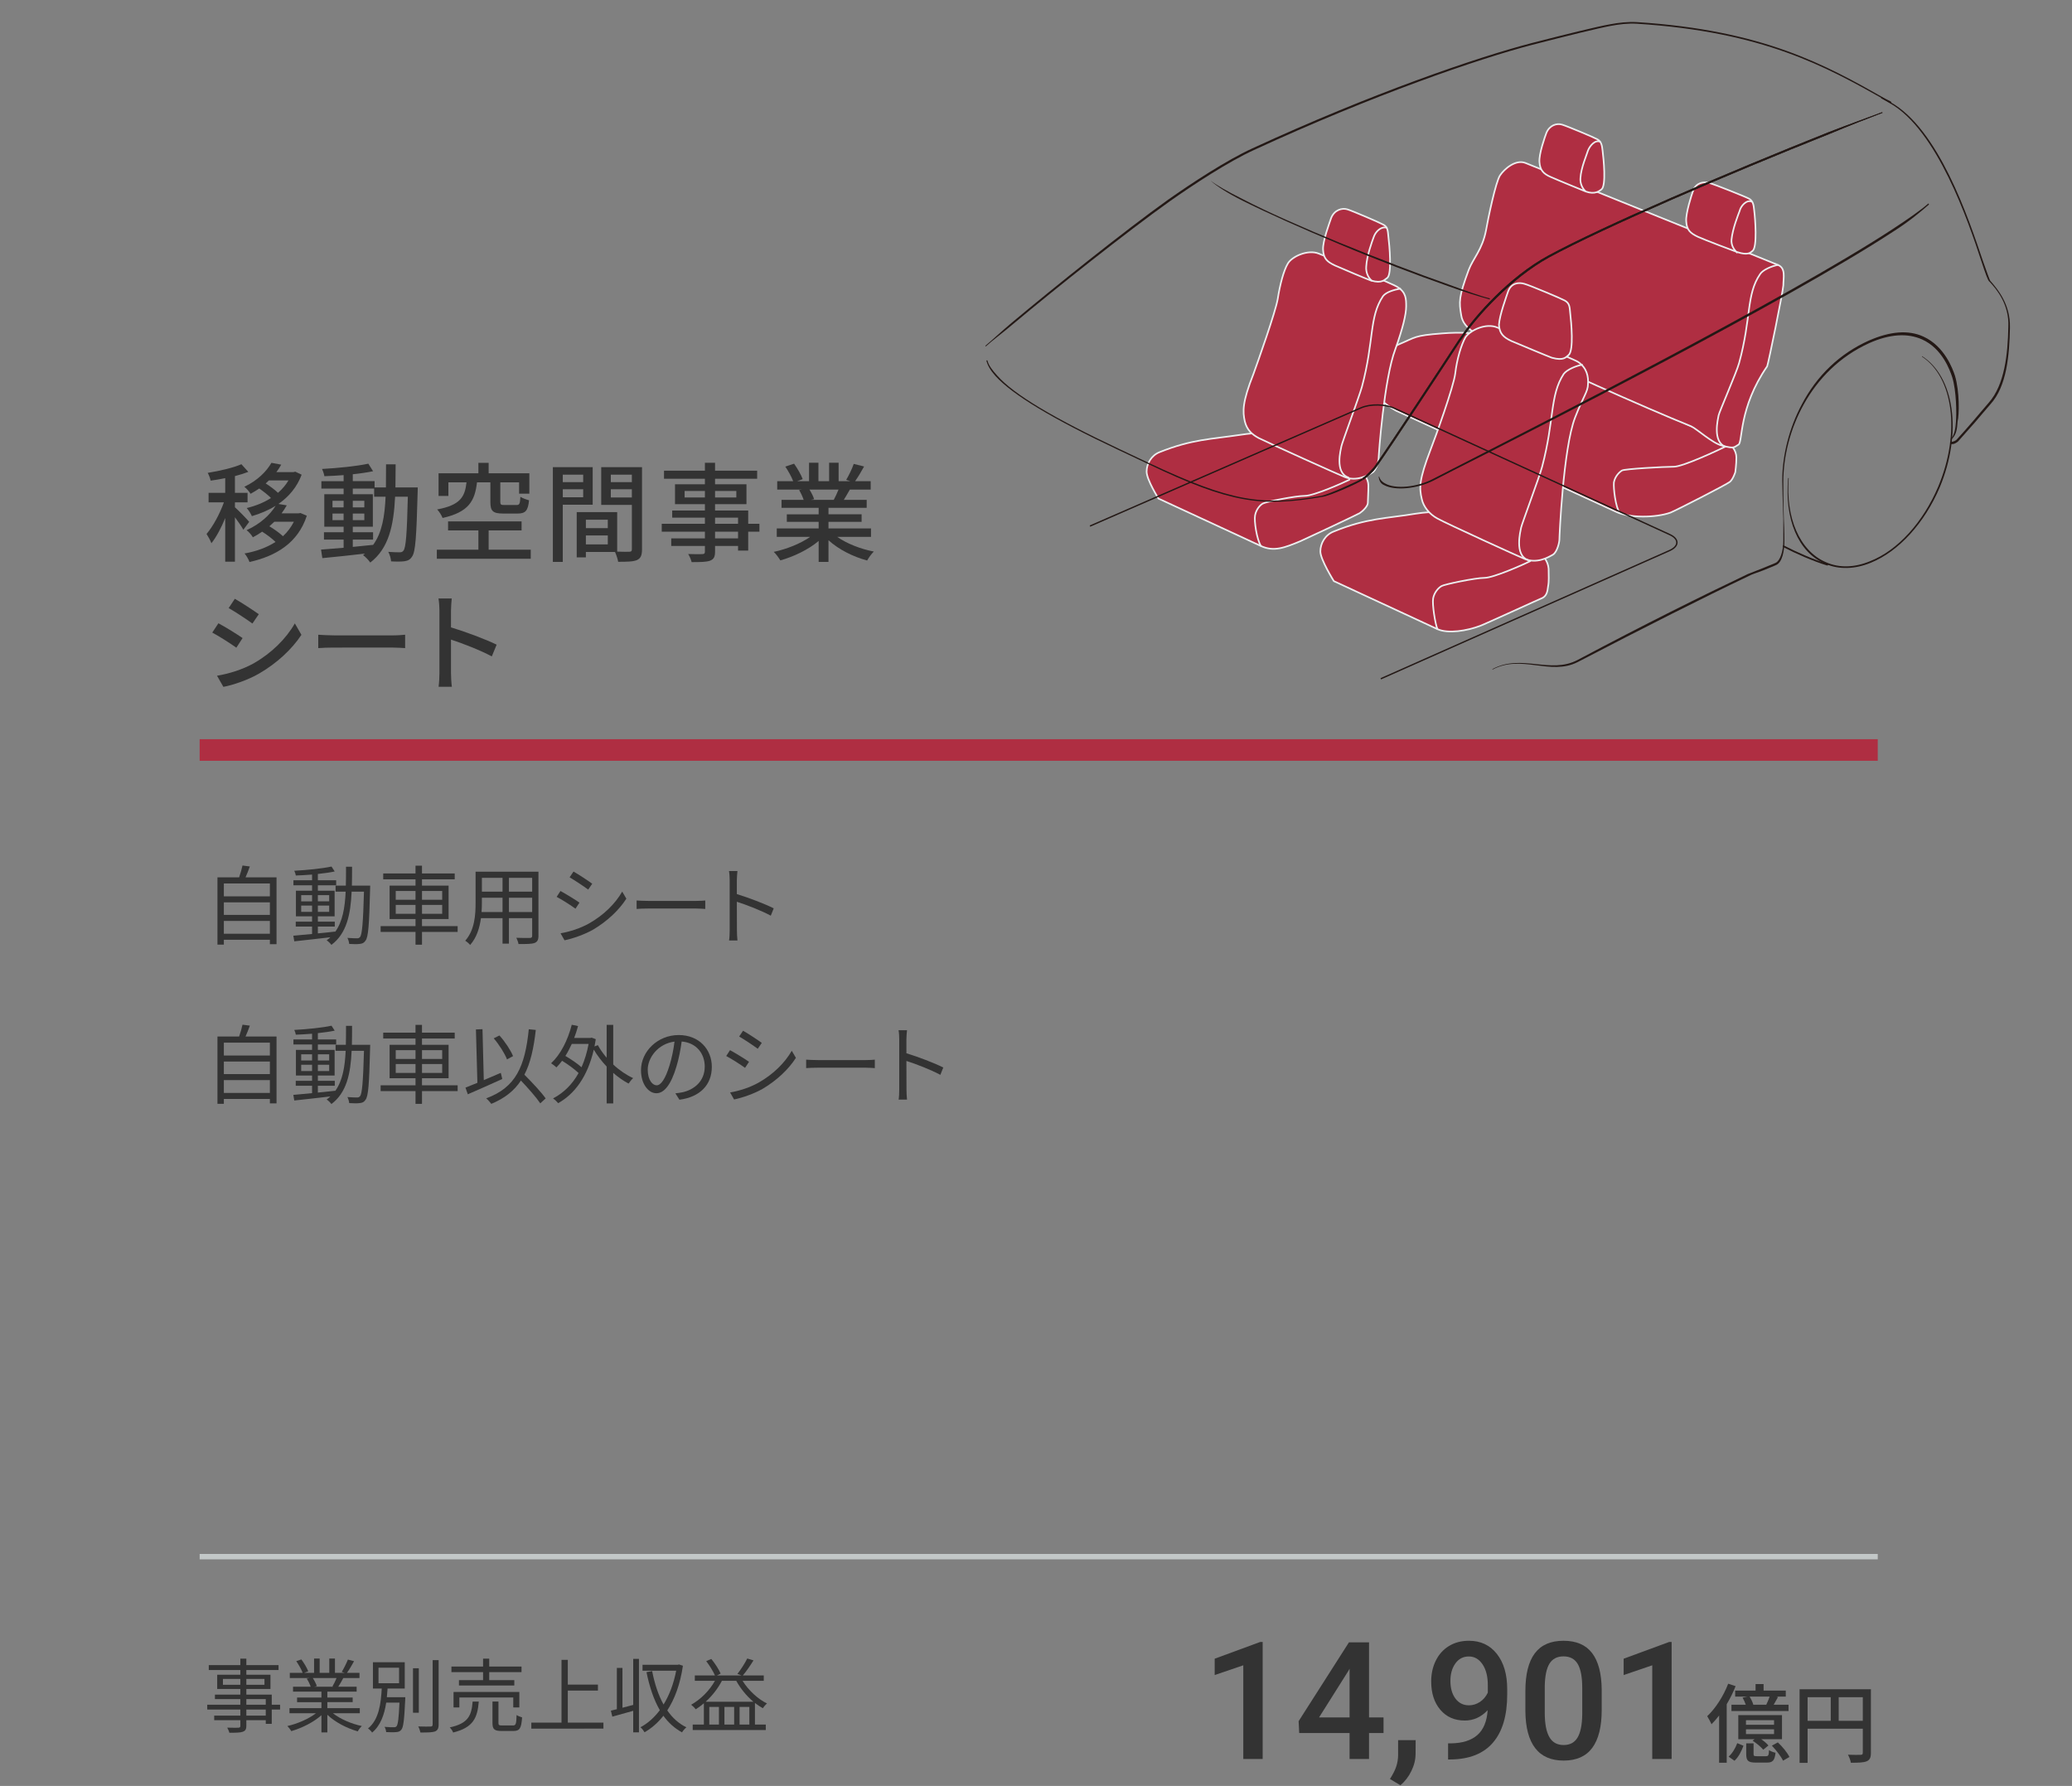 <?xml version="1.0" encoding="utf-8"?>
<!-- Generator: Adobe Illustrator 28.3.0, SVG Export Plug-In . SVG Version: 6.00 Build 0)  -->
<svg version="1.1" xmlns="http://www.w3.org/2000/svg" xmlns:xlink="http://www.w3.org/1999/xlink" x="0px" y="0px" width="384px"
	 height="331px" viewBox="0 0 384 331" enable-background="new 0 0 384 331" xml:space="preserve">
<rect x="0" y="0" width="384" height="331" fill="#808080" stroke="none"/>
<g id="レイヤー_2">
</g>
<g id="レイヤー_1">
	<g>
		<path fill="#AF2E42" d="M321.8,84.8c0-1.3-0.9-2.6-2.6-3.3c-0.5-0.2-42-18.4-43.6-19.1c-1.6-0.7-4.8-0.9-8.4-0.6
			c-5.2,0.4-4.8,0.7-7.9,2c-1.5,0.6-4.5,3.9-4.5,5.3s0.2,2.3,0.2,3.3s1.7,2.6,3.7,3.7c1.1,0.5,40.9,18.8,40.9,18.8
			c2.4,1.1,7.2,1.1,10,0.1c1-0.4,10.4-5.2,11-5.7s1-1.8,1-1.8S321.8,86.1,321.8,84.8"/>
		<path fill="none" stroke="#ECEEEF" stroke-width="0.3" stroke-linecap="round" stroke-linejoin="round" d="M321.8,84.8
			c0-1.3-0.9-2.6-2.6-3.3c-0.5-0.2-42-18.4-43.6-19.1c-1.6-0.7-4.8-0.9-8.4-0.6c-5.2,0.4-4.8,0.7-7.9,2c-1.5,0.6-4.5,3.9-4.5,5.3
			s0.2,2.3,0.2,3.3s1.7,2.6,3.7,3.7c1.1,0.5,40.9,18.8,40.9,18.8c2.4,1.1,7.2,1.1,10,0.1c1-0.4,10.4-5.2,11-5.7s1-1.8,1-1.8
			S321.8,86.1,321.8,84.8z"/>
		<path fill="#AF2E42" d="M330.5,52.9c0-1.4,0.5-3.2-1-3.8c-0.7-0.3-46.3-18.7-46.8-18.9c-1.8-0.7-3.9,1.1-4.7,2.3
			c-0.8,1.2-2.2,7.9-2.6,10.2c-0.7,3.6-2.4,5.2-3.2,7.3c-1.9,5.1-1.8,6-1.4,8.4c0.2,1.4,1.1,2.3,2.2,3.1c1.2,0.9,2.9,0.8,5.9,2.2
			c8.8,4.1,25.3,11.6,34.5,15.3c1.1,0.5,4,3.2,5.8,3.6c2.3,0.6,2.1,0.3,3-0.2c0.8-0.5,0-6.8,5.3-14.5
			C327.7,67.5,330.4,54.3,330.5,52.9"/>
		<path fill="none" stroke="#ECEEEF" stroke-width="0.3" stroke-linecap="round" stroke-linejoin="round" d="M330.5,52.9
			c0-1.4,0.5-3.2-1-3.8c-0.7-0.3-46.3-18.7-46.8-18.9c-1.8-0.7-3.9,1.1-4.7,2.3c-0.8,1.2-2.2,7.9-2.6,10.2c-0.7,3.6-2.4,5.2-3.2,7.3
			c-1.9,5.1-1.8,6-1.4,8.4c0.2,1.4,1.1,2.3,2.2,3.1c1.2,0.9,2.9,0.8,5.9,2.2c8.8,4.1,25.3,11.6,34.5,15.3c1.1,0.5,4,3.2,5.8,3.6
			c2.3,0.6,2.1,0.3,3-0.2c0.8-0.5,0-6.8,5.3-14.5C327.7,67.5,330.4,54.3,330.5,52.9z"/>
		<path fill="#AF2E42" d="M286.6,24.6c0.6-1.4,1.9-1.8,2.9-1.5s6,2.4,6.5,2.7c0.8,0.4,0.9,1.2,1,2.1c0.2,1.6,0.7,6.5-0.2,7.2
			c-0.4,0.3-1.2,1-2.9,0.4c-0.5-0.2-5.4-2.2-6.5-2.7c-1.4-0.6-2-1.3-2.1-2.8C285.2,28.5,286.3,25.4,286.6,24.6"/>
		<path fill="none" stroke="#ECEEEF" stroke-width="0.3" stroke-linecap="round" stroke-linejoin="round" d="M286.6,24.6
			c0.6-1.4,1.9-1.8,2.9-1.5s6,2.4,6.5,2.7c0.8,0.4,0.9,1.2,1,2.1c0.2,1.6,0.7,6.5-0.2,7.2c-0.4,0.3-1.2,1-2.9,0.4
			c-0.5-0.2-5.4-2.2-6.5-2.7c-1.4-0.6-2-1.3-2.1-2.8C285.2,28.5,286.3,25.4,286.6,24.6z M296.6,26.3c-1-0.5-2,0.8-2.3,1.6
			c-0.2,0.7-1.3,3.2-1.4,5.1c-0.1,1,0.4,2,1,2.5 M329.5,49.1c-1.1,0.2-2.8,0.9-3.3,1.7c-2.6,3.8-1.6,8.1-3.9,16.5
			c-0.5,1.8-3.7,9.1-3.8,9.7c-0.1,0.6-1.2,4.9,1.3,5.8"/>
		<path fill="none" stroke="#ECEEEF" stroke-width="0.3" stroke-linecap="round" stroke-linejoin="round" d="M300.2,95.1
			c-0.8-1.1-1.2-4.6-1.1-5.7c0.2-1.1,1-1.9,1.5-2.2c0.5-0.3,7.9-0.7,9.6-0.7s8.3-3.1,9.5-3.7"/>
		<path fill="#AF2E42" d="M313.8,35.3c0.5-1.4,1.9-1.7,3-1.4c1,0.3,6.8,2.6,7.3,2.9c0.8,0.4,0.9,1.2,1,2.2c0.2,1.6,0.6,6.8-0.3,7.5
			c-0.5,0.3-0.8,0.9-2.9,0.2c-0.6-0.2-6.1-2.3-7.2-2.8c-1.5-0.7-2.1-1.3-2.2-2.9C312.4,39.5,313.5,36.1,313.8,35.3"/>
		<path fill="none" stroke="#ECEEEF" stroke-width="0.3" stroke-linecap="round" stroke-linejoin="round" d="M313.8,35.3
			c0.5-1.4,1.9-1.7,3-1.4c1,0.3,6.8,2.6,7.3,2.9c0.8,0.4,0.9,1.2,1,2.2c0.2,1.6,0.6,6.8-0.3,7.5c-0.4,0.3-0.8,0.9-2.9,0.2
			c-0.6-0.2-6.1-2.3-7.2-2.8c-1.5-0.7-2.1-1.3-2.2-2.9C312.4,39.5,313.5,36.1,313.8,35.3z M324.7,37.4c-1-0.5-2.1,0.8-2.3,1.7
			c-0.3,0.8-1.3,3.3-1.5,5.3c-0.1,1.1,0.5,1.9,1,2.4"/>
		<path fill="#AF2E42" d="M266.4,116.6l-19.2-8.9c0,0-2.5-4-2.5-5.5s0.9-3.1,2.5-3.7c6.1-2.5,9.8-2.4,15.2-3.3
			c3.4-0.5,5.4-0.4,7.1,0.4c1.7,0.7,14.4,6.2,14.8,6.4c1.8,0.7,2.6,2.1,2.7,3.4c0,1.3,0.1,2.3-0.1,3.3c-0.1,1-0.3,1.7-1,2.1
			c-0.3,0.1-11.2,5.1-11.6,5.2C271.9,116.9,268.4,117.5,266.4,116.6"/>
		<path fill="none" stroke="#ECEEEF" stroke-width="0.3" stroke-linecap="round" stroke-linejoin="round" d="M266.4,116.6l-19.2-8.9
			c0,0-2.5-4-2.5-5.5s0.9-3.1,2.5-3.7c6.1-2.5,9.8-2.4,15.2-3.3c3.4-0.5,5.4-0.4,7.1,0.4c1.7,0.7,14.4,6.2,14.8,6.4
			c1.8,0.7,2.6,2.1,2.7,3.4c0,1.3,0.1,2.3-0.1,3.3c-0.1,1-0.3,1.7-1,2.1c-0.3,0.1-11.2,5.1-11.6,5.2
			C271.9,116.9,268.4,117.5,266.4,116.6z"/>
		<path fill="#AF2E42" d="M271.6,62.5c0.9-1.3,3.8-2.7,5.9-1.8s14.3,5.9,15,6.4c1.6,1.1,1.9,2.7,1.8,4.1c0,1.4-0.9,2.3-2.4,6.2
			c-2.2,5.7-2.9,22.1-2.9,22.6s-0.4,2.3-1.2,2.8c-0.9,0.5-2.9,1.7-5.2,0.8c-0.8-0.3-14.6-6.6-16.2-7.5c-1.5-0.8-2.6-2.2-2.9-3.6
			c-0.5-2.1-0.5-3.6,1.6-9.1c0.9-2.3,4.3-11.7,4.6-14.2C270,66.6,270.8,63.9,271.6,62.5"/>
		<path fill="none" stroke="#ECEEEF" stroke-width="0.3" stroke-linecap="round" stroke-linejoin="round" d="M271.6,62.5
			c0.9-1.3,3.8-2.7,5.9-1.8s14.3,5.9,15,6.4c1.6,1.1,1.9,2.7,1.8,4.1c0,1.4-0.9,2.3-2.4,6.2c-2.2,5.7-2.9,22.1-2.9,22.6
			s-0.4,2.3-1.2,2.8c-0.9,0.5-2.9,1.7-5.2,0.8c-0.8-0.3-14.6-6.6-16.2-7.5c-1.5-0.8-2.6-2.2-2.9-3.6c-0.5-2.1-0.5-3.6,1.6-9.1
			c0.9-2.3,4.3-11.7,4.6-14.2C270,66.6,270.8,63.9,271.6,62.5z"/>
		<path fill="#AF2E42" d="M279.5,54c0.6-1.6,2-1.7,3-1.4c1.1,0.3,7,2.8,7.5,3.1c0.9,0.5,0.9,1.2,1,2.3c0.2,1.7,0.7,7-0.3,7.8
			c-0.5,0.4-0.9,1.1-3.1,0.5c-0.6-0.2-6.3-2.6-7.5-3.1c-1.5-0.7-2.2-1.4-2.3-3C277.9,58.4,279.2,54.9,279.5,54"/>
		<path fill="none" stroke="#ECEEEF" stroke-width="0.3" stroke-linecap="round" stroke-linejoin="round" d="M279.5,54
			c0.6-1.6,2-1.7,3-1.4c1.1,0.3,7,2.8,7.5,3.1c0.9,0.5,0.9,1.2,1,2.3c0.2,1.7,0.7,7-0.3,7.8c-0.5,0.4-0.9,1.1-3.1,0.5
			c-0.6-0.2-6.3-2.6-7.5-3.1c-1.5-0.7-2.2-1.4-2.3-3C277.9,58.4,279.2,54.9,279.5,54z"/>
		<path fill="none" stroke="#ECEEEF" stroke-width="0.3" stroke-linecap="round" stroke-linejoin="round" d="M293.2,67.6
			c-1.1,0.2-2.8,0.9-3.4,1.7c-2.6,4-1.7,8.5-4,17.2c-0.5,1.9-3.8,10.7-3.9,11.3c-0.1,0.6-1.3,5.1,1.3,6"/>
		<path fill="none" stroke="#ECEEEF" stroke-width="0.3" stroke-linecap="round" stroke-linejoin="round" d="M266.4,116.6
			c-0.4-0.9-1-4.6-0.8-5.7s1-2,1.6-2.3c0.5-0.3,6.2-1.5,7.9-1.5c1.7,0,7.3-2.5,8.5-3.1"/>
		<path fill="#AF2E42" d="M233.7,101.2l-19-8.8c0,0-2.2-3.5-2.2-5s0.9-3,2.4-3.6c6-2.4,9.6-2.4,14.9-3.2c3.3-0.5,5.5-0.5,7.1,0.2
			s13.6,5.7,14.1,5.9c1.7,0.7,2.6,2,2.6,3.3s-0.1,2.6-0.1,3.2s-0.9,1.5-1.5,1.9c-0.5,0.3-10.5,5-11,5.2
			C238.1,101.5,236.1,102.3,233.7,101.2"/>
		<path fill="none" stroke="#ECEEEF" stroke-width="0.3" stroke-linecap="round" stroke-linejoin="round" d="M233.7,101.2l-19-8.8
			c0,0-2.2-3.5-2.2-5s0.9-3,2.4-3.6c6-2.4,9.6-2.4,14.9-3.2c3.3-0.5,5.5-0.5,7.1,0.2s13.6,5.7,14.1,5.9c1.7,0.7,2.6,2,2.6,3.3
			s-0.1,2.6-0.1,3.2s-0.9,1.5-1.5,1.9c-0.5,0.3-10.5,5-11,5.2C238.1,101.5,236.1,102.3,233.7,101.2z"/>
		<path fill="#AF2E42" d="M238.7,48.8c0.8-1.3,3.7-2.6,5.7-1.8s14,5.7,14.6,6.2c1.6,1,1.6,2.2,1.6,3.6c0,1.4-0.6,4-2,7.9
			c-2.1,5.5-3.1,19.7-3.1,20.2s-0.4,2.3-1.2,2.7c-0.8,0.5-2.9,1.7-5.1,0.8c-0.8-0.3-13.9-6.2-15.9-7.2c-1.3-0.7-2.2-1.5-2.6-3.1
			c-0.4-1.8-0.5-3.5,1.6-8.8c0.8-2.2,4.1-11.5,4.5-13.9C237.2,52.8,237.9,50.1,238.7,48.8"/>
		<path fill="none" stroke="#ECEEEF" stroke-width="0.3" stroke-linecap="round" stroke-linejoin="round" d="M238.7,48.8
			c0.8-1.3,3.7-2.6,5.7-1.8s14,5.7,14.6,6.2c1.6,1,1.6,2.2,1.6,3.6c0,1.4-0.6,4-2,7.9c-2.1,5.5-3.1,19.7-3.1,20.2s-0.4,2.3-1.2,2.7
			c-0.8,0.5-2.9,1.7-5.1,0.8c-0.8-0.3-13.9-6.2-15.9-7.2c-1.3-0.7-2.2-1.5-2.6-3.1c-0.4-1.8-0.5-3.5,1.6-8.8
			c0.8-2.2,4.1-11.5,4.5-13.9C237.2,52.8,237.9,50.1,238.7,48.8z"/>
		<path fill="#AF2E42" d="M246.7,40.4c0.6-1.5,2-1.9,3-1.6c1,0.3,6.1,2.5,6.6,2.8c0.9,0.4,0.9,1.2,1,2.2c0.2,1.6,0.7,7-0.2,7.7
			c-0.5,0.3-0.9,1.1-3,0.5c-0.6-0.2-5.6-2.3-6.7-2.8c-1.5-0.7-2.1-1.3-2.2-2.9C245.1,44.7,246.4,41.3,246.7,40.4"/>
		<path fill="none" stroke="#ECEEEF" stroke-width="0.3" stroke-linecap="round" stroke-linejoin="round" d="M246.7,40.4
			c0.6-1.5,2-1.9,3-1.6c1,0.3,6.1,2.5,6.6,2.8c0.9,0.4,0.9,1.2,1,2.2c0.2,1.6,0.7,7-0.2,7.7c-0.5,0.3-0.9,1.1-3,0.5
			c-0.6-0.2-5.6-2.3-6.7-2.8c-1.5-0.7-2.1-1.3-2.2-2.9C245.1,44.7,246.4,41.3,246.7,40.4z"/>
		<path fill="none" stroke="#ECEEEF" stroke-width="0.3" stroke-linecap="round" stroke-linejoin="round" d="M257,42.2
			c-1.1-0.3-2.1,0.8-2.4,1.7c-0.3,0.8-1.3,3.5-1.4,5.5c-0.1,1.1,0.4,2.1,1,2.6"/>
		<path fill="none" stroke="#ECEEEF" stroke-width="0.3" stroke-linecap="round" stroke-linejoin="round" d="M259.5,53.5
			c-1.1,0.2-2.6,0.6-3.2,1.4c-2.6,3.9-1.6,8.2-3.9,16.8c-0.5,1.8-3.7,10.4-3.8,11s-1.3,4.9,1.3,5.8"/>
		<path fill="none" stroke="#ECEEEF" stroke-width="0.3" stroke-linecap="round" stroke-linejoin="round" d="M233.7,101.2
			c-0.8-1.2-1.3-4.7-1.1-5.7c0.2-1.1,1-2,1.5-2.2c0.5-0.3,6-1.4,7.7-1.4s7.1-2.4,8.3-3"/>
		<g>
			<path fill="none" stroke="#231815" stroke-width="0.25" stroke-miterlimit="10" d="M202,97.5l50.2-21.9c1.8-0.8,4.6-0.7,6.3,0.1
				l51,23.4c1.7,0.8,1.7,2.1,0,2.9l-53.6,23.8"/>
			<path fill="#231815" d="M356.2,66v0.1c5.8,3.8,7.2,14.1,3,24.1c-2.8,6.6-7.5,11.8-12.6,13.8c-2.9,1.2-5.7,1.3-8.2,0.2
				c-4.9-2.1-7.5-8.3-6.9-15.6h-0.1c-0.7,7.5,1.8,13.8,6.9,15.9c2.5,1.1,5.5,1,8.4-0.2c5.2-2.1,10-7.4,12.8-14
				C363.7,80.2,362.2,69.8,356.2,66z"/>
			<path fill="#231815" d="M330.5,101.4c2.3,1.2,5.5,2.6,8.1,3.4c0.1,0,0.2,0,0.2-0.1s0-0.2-0.1-0.2c-2.6-0.8-5.8-2.2-8.1-3.4
				c-0.1,0-0.2,0-0.2,0.1C330.4,101.2,330.4,101.3,330.5,101.4z"/>
			<path fill="#231815" d="M348.6,18.2l1.6,0.9c8.8,4.9,14.6,22,17,29.3c0.8,2.4,1.2,3.6,1.5,3.8l0.1,0.1c1.2,1.3,3.6,4.1,3.4,8.3
				c-0.1,5.1-0.7,10.7-3.6,14c-1,1.2-2,2.3-2.9,3.4c-1.1,1.3-2.1,2.4-3.1,3.5c-0.2,0.2-0.7,0.4-1,0.4c-0.1,0-0.2,0.1-0.2,0.2
				s0.1,0.2,0.2,0.2c0.5,0.1,1.1-0.3,1.3-0.5c1-1.1,2-2.3,3.1-3.5c0.9-1.1,1.9-2.2,2.9-3.4c3-3.3,3.5-9,3.6-14.2
				c0.1-4.3-2.3-7.1-3.5-8.5l-0.1-0.1c-0.2-0.2-0.7-1.8-1.4-3.7c-2.7-8-8.2-24.5-17.2-29.5l-1.6-0.9"/>
			<path fill="#231815" d="M252.4,88.7c-1.2,0.7-6.1,2.9-7.5,3.2c-11.1,1.9-16.7,1.1-32-6.1l-5.5-2.6c-12.3-5.8-19.5-10.1-22.6-13.6
				c-0.9-1-1.6-1.9-1.8-2.8h-0.2c0.2,0.9,0.8,1.9,1.7,2.9c3.2,3.5,10.5,7.9,22.8,13.7l5.5,2.6c15.3,7.3,21,8,32.2,6.1
				c1.5-0.2,6.4-2.4,7.7-3.2"/>
			<path fill="#231815" d="M255.5,88.4c0.1,0.6,0.3,1.2,1,1.5c2,1.1,6.1,0.7,9.1-0.8l3.9-2c15.3-7.7,61.7-31.3,81.4-44.2
				c3-1.9,5.1-3.7,6.6-5l-0.1-0.2c-1.5,1.3-3.8,2.9-6.7,4.8C331,55.4,284.6,79,269.4,86.8l-3.9,2c-2.9,1.5-6.9,1.9-8.8,0.8
				c-0.6-0.3-1-0.8-1.1-1.3L255.5,88.4z"/>
			<path fill="#231815" d="M348.8,20.8c-2.9,1.1-6.3,2.3-9.9,3.7c-18.6,7.4-41.9,17.4-52,22.9c-7.2,3.9-13.6,11.2-16,14.8l-0.7,1
				c-3,4.6-12.2,18.6-15.5,23.3c-0.5,0.6-1.5,1.7-2.2,2.1l0.2,0.3c0.7-0.5,1.8-1.5,2.3-2.2c3.3-4.7,12.5-18.7,15.5-23.3l0.7-1
				c2.4-3.6,8.8-10.8,15.9-14.7c10.1-5.5,33.4-15.5,52-22.9c3.6-1.5,6.9-2.8,9.8-3.9L348.8,20.8z"/>
			<path fill="#231815" d="M350.4,18.8l-1-0.5c-11.1-6.3-22.6-12.7-46-14.2c-1.7-0.1-3.4,0.1-5,0.4c-2.3,0.4-8,1.8-14.6,3.5
				c-10,2.6-29.6,9.3-51.7,19.5c-4.8,2.2-11.2,6.4-15.6,9.5c-8,5.7-21.1,16.2-29.1,22.9c-2,1.7-3.6,3.2-4.8,4.2l0.1,0.1
				c1.2-1.1,3-2.4,5-4.1c8-6.7,21.1-17.1,29.1-22.8c4.4-3.1,10.8-7.3,15.6-9.5C254.5,17.6,274,10.9,284,8.3
				c6.6-1.7,12.3-3.1,14.5-3.5c1.6-0.3,3.2-0.5,4.9-0.4c23.4,1.5,34.9,7.9,45.9,14.1l1,0.6c0.1,0,0.2,0,0.2-0.1
				C350.6,19,350.5,18.9,350.4,18.8z"/>
			<path fill="#231815" d="M224.5,33.6c1,0.9,3,2.2,5.8,3.6c4.6,2.3,11.1,5.2,17.8,8c7.1,3,14.5,5.8,20.2,7.8c3.3,1.2,6,2,7.8,2.5
				v-0.2c-2-0.5-4.4-1.4-7.7-2.6c-5.7-2-13-4.8-20.1-7.7c-6.8-2.8-13.4-5.7-18-8.1c-2.8-1.4-4.9-2.6-5.9-3.4L224.5,33.6z"/>
			<path fill="#231815" d="M362.3,69.6L362.3,69.6c-0.4-1.2-1.9-5.4-5.8-7.2c-2.8-1.3-6.2-1-10.1,0.7c-5.4,2.4-9.7,6.5-12.5,11.9
				c-2.3,4.3-3.6,9.4-3.6,14.1c0,0.9,0.1,4.2,0.2,7c0,2,0,3.8,0,4.1c0,2-0.6,3.7-1.4,4.1c-0.6,0.3-1.5,0.6-2.4,1
				c-1,0.4-2,0.8-2.8,1.1c-8.2,3.9-19.3,9.4-31.5,15.9c-5.1,2.7-10.4-1.2-15.8,1.7v0.1c5.4-2.9,10.7,1.2,15.8-1.4
				c12.3-6.4,23.4-12,31.6-15.9c0.7-0.4,1.8-0.7,2.8-1.1c0.9-0.4,1.8-0.7,2.4-1c1.1-0.5,1.5-2.6,1.5-4.4c0-0.3,0-2-0.1-4
				c-0.1-2.7-0.1-6.1-0.1-7c0-9.2,4.9-20.7,15.9-25.7c3.8-1.7,7.1-1.9,9.8-0.7c3.8,1.7,5.2,5.8,5.6,7c0.8,2.6,0.8,6.7,0.7,8.2
				c-0.1,1.2-0.2,2.5-1,3.3l0.1,0.1c1-0.9,1.1-2,1.2-3.4C363.1,76.9,363.2,72.6,362.3,69.6z"/>
			<path fill="#231815" d="M348.8,20.8c-2.9,1.1-6.3,2.3-9.9,3.7c-18.6,7.4-41.9,17.4-52,22.9c-7.2,3.9-13.6,11.2-16,14.8l-0.7,1
				c-3,4.6-12.2,18.6-15.5,23.3c-0.5,0.6-1.5,1.7-2.2,2.1l0.2,0.3c0.7-0.5,1.8-1.5,2.3-2.2c3.3-4.7,12.5-18.7,15.5-23.3l0.7-1
				c2.4-3.6,8.8-10.8,15.9-14.7c10.1-5.5,33.4-15.5,52-22.9c3.6-1.5,6.9-2.8,9.8-3.9L348.8,20.8z"/>
		</g>
	</g>
	<rect x="37" y="137" fill="#AF2E42" width="311" height="4"/>
	<line fill="none" stroke="#C2C7C7" stroke-miterlimit="10" x1="37" y1="288.5" x2="348" y2="288.5"/>
	<g>
		<g>
			<path fill="#333333" d="M45.1,98.179c-0.3-0.561-0.96-1.5-1.561-2.32v8.241h-1.8v-8.081c-0.74,1.82-1.66,3.54-2.561,4.66
				c-0.181-0.52-0.62-1.28-0.9-1.72c1.181-1.36,2.461-3.741,3.221-5.861h-2.841v-1.761h3.081v-2.721
				c-0.92,0.2-1.841,0.341-2.701,0.461c-0.08-0.421-0.319-1.041-0.54-1.44c2.221-0.36,4.741-0.94,6.241-1.601l1.28,1.42
				c-0.72,0.28-1.58,0.54-2.48,0.78v3.101h2.341v1.761H43.54v0.92c0.58,0.5,2.281,2.24,2.641,2.701L45.1,98.179z M56.863,95.578
				c-1.641,5.061-5.722,7.481-10.622,8.582c-0.16-0.46-0.58-1.2-0.92-1.581c2.12-0.38,4.101-1.08,5.741-2.14
				c-0.66-0.641-1.601-1.36-2.481-1.9c-0.54,0.38-1.1,0.72-1.72,1.04c-0.24-0.44-0.78-1.04-1.16-1.32
				c2.601-1.181,4.381-2.9,5.381-4.521c-1.34,0.841-2.841,1.461-4.401,1.921c-0.199-0.46-0.62-1.141-0.96-1.5
				c1.601-0.381,3.161-1.001,4.501-1.86c-0.58-0.581-1.44-1.261-2.181-1.761c-0.5,0.34-1.02,0.66-1.6,0.98
				c-0.24-0.4-0.78-1.021-1.16-1.301c2.5-1.18,4.141-2.9,5.021-4.44l1.82,0.34c-0.26,0.46-0.56,0.94-0.9,1.38h3.181l0.32-0.08
				l1.181,0.561c-0.881,2.341-2.4,4.101-4.301,5.421l1.54,0.26c-0.28,0.501-0.601,1.001-0.96,1.48h3.16l0.34-0.06L56.863,95.578z
				 M49.841,89.037c-0.18,0.18-0.4,0.38-0.601,0.56c0.78,0.5,1.681,1.16,2.281,1.74c0.78-0.68,1.44-1.44,1.94-2.3H49.841z
				 M50.841,96.698c-0.3,0.28-0.6,0.561-0.92,0.84c0.88,0.521,1.86,1.221,2.521,1.841c0.82-0.76,1.5-1.66,2.021-2.681H50.841z"/>
			<path fill="#333333" d="M77.422,90.337c0,0-0.02,0.641-0.02,0.86c-0.22,8.262-0.4,11.103-1.04,11.963
				c-0.381,0.6-0.801,0.76-1.421,0.859c-0.6,0.08-1.521,0.08-2.46,0.021c-0.04-0.5-0.24-1.261-0.521-1.761
				c0.92,0.08,1.74,0.08,2.101,0.08c0.34,0,0.521-0.06,0.72-0.32c0.44-0.56,0.641-3.101,0.801-9.981h-2.36
				c-0.261,5.321-1.16,9.562-4.602,12.202c-0.28-0.42-0.9-1.08-1.34-1.38c0.12-0.08,0.24-0.181,0.359-0.28
				c-2.88,0.34-5.761,0.64-7.901,0.84l-0.24-1.58c1.16-0.08,2.601-0.2,4.182-0.34v-1.521h-3.642v-1.36h3.642v-1.021h-3.581v-6.021
				h3.581v-1.041h-4.121v-1.38h4.121v-1.12c-1.221,0.1-2.441,0.16-3.562,0.2c-0.06-0.381-0.26-0.98-0.439-1.341
				c2.96-0.16,6.501-0.52,8.581-0.98l0.881,1.4c-1.061,0.221-2.381,0.421-3.761,0.561v1.28h4.041v1.16h2.1
				c0.021-1.36,0.021-2.78,0.021-4.281h1.78c0,1.48-0.02,2.921-0.04,4.281H77.422z M61.62,94.038h2.061v-1.221H61.62V94.038z
				 M63.68,96.398v-1.221H61.62v1.221H63.68z M65.38,101.359c1.24-0.12,2.521-0.24,3.78-0.38c1.641-2.261,2.141-5.281,2.301-8.922
				h-2.12v-1.501H65.38v1.041h3.721v6.021H65.38v1.021h3.761v1.36H65.38V101.359z M67.521,94.038v-1.221H65.38v1.221H67.521z
				 M65.38,95.178v1.221h2.141v-1.221H65.38z"/>
			<path fill="#333333" d="M98.363,101.88v1.68H80.958v-1.68h7.702v-3.581H83.04v-1.66h13.623v1.66h-6.102v3.581H98.363z
				 M88.401,89.396c-0.4,3.441-1.521,5.521-6.382,6.602c-0.16-0.48-0.64-1.2-1-1.58c4.301-0.801,5.141-2.341,5.441-5.021h-3.361
				v2.521h-1.82v-4.2h7.382v-1.94h1.9v1.94h7.542v3.78h-1.9v-2.101h-3.481v3.621c0,0.5,0.12,0.58,0.78,0.58h2.221
				c0.54,0,0.66-0.22,0.72-1.521c0.381,0.24,1.121,0.521,1.601,0.641c-0.18,1.96-0.68,2.46-2.12,2.46h-2.661
				c-1.94,0-2.38-0.479-2.38-2.141v-3.641H88.401z"/>
			<path fill="#333333" d="M104.299,93.538v10.602h-1.84V86.576h7.381v6.962H104.299z M104.299,87.977v1.38h3.781v-1.38H104.299z
				 M108.081,92.157v-1.48h-3.781v1.48H108.081z M118.983,101.819c0,1.061-0.221,1.66-0.94,1.98c-0.7,0.3-1.801,0.32-3.48,0.32
				c-0.08-0.5-0.341-1.301-0.58-1.82h-5.401v1h-1.7v-8.382h7.501v7.321c0.98,0.04,1.94,0.021,2.261,0.021
				c0.36-0.021,0.46-0.12,0.46-0.46v-8.222h-5.681v-7.002h7.562V101.819z M108.581,96.318v1.561h4.061v-1.561H108.581z
				 M112.641,100.899v-1.66h-4.061v1.66H112.641z M113.202,87.977v1.38h3.9v-1.38H113.202z M117.102,92.197v-1.521h-3.9v1.521
				H117.102z"/>
			<path fill="#333333" d="M140.743,98.539h-2.08v3.5h-1.881v-0.859h-4.261v1.04c0,1.02-0.26,1.44-0.94,1.7
				c-0.68,0.24-1.72,0.26-3.4,0.26c-0.101-0.42-0.38-1.1-0.641-1.5c1.101,0.04,2.301,0.04,2.621,0.02
				c0.36-0.02,0.479-0.12,0.479-0.46v-1.06h-6.241v-1.4h6.241v-1.24h-8.001v-1.461h8.001v-1.14h-6.061v-1.32h6.061v-1.181h-5.541
				v-3.681h5.541v-1.021h-7.581v-1.5h7.581v-1.46h1.881v1.46h7.802v1.5h-7.802v1.021h5.821v3.681h-5.821v1.181h6.142v2.46h2.08
				V98.539z M130.64,92.197v-1.2h-3.761v1.2H130.64z M132.521,90.997v1.2h3.94v-1.2H132.521z M132.521,97.078h4.261v-1.14h-4.261
				V97.078z M136.782,98.539h-4.261v1.24h4.261V98.539z"/>
			<path fill="#333333" d="M155.162,99.499c1.76,1.24,4.341,2.261,6.781,2.721c-0.42,0.399-0.96,1.16-1.24,1.66
				c-2.601-0.7-5.281-2.04-7.161-3.761v4.021h-1.821v-3.881c-1.9,1.601-4.601,2.901-7.102,3.601c-0.279-0.479-0.8-1.18-1.22-1.58
				c2.381-0.5,4.981-1.54,6.741-2.78h-6.182v-1.561h7.762v-1.22h-5.9v-1.4h5.9v-1.2h-6.881v-1.48h4.101
				c-0.18-0.561-0.52-1.28-0.84-1.82l0.479-0.08h-4.541v-1.561H147c-0.3-0.78-0.9-1.881-1.46-2.7l1.62-0.541
				c0.62,0.86,1.32,2.081,1.601,2.861l-1.021,0.38h2.2v-3.421h1.74v3.421h1.98v-3.421h1.761v3.421h2.16l-0.76-0.24
				c0.48-0.8,1.101-2.061,1.4-2.961l1.92,0.48c-0.54,0.98-1.14,1.98-1.66,2.721h2.881v1.561h-3.861c-0.38,0.68-0.779,1.34-1.12,1.9
				h4.241v1.48h-7.081v1.2h6.141v1.4h-6.141v1.22h7.881v1.561H155.162z M150.02,90.737c0.36,0.58,0.721,1.3,0.86,1.78l-0.58,0.12
				h4.221c0.3-0.54,0.62-1.261,0.881-1.9H150.02z"/>
			<path fill="#333333" d="M44.96,118.258l-1.16,1.78c-1.061-0.76-3.181-2.12-4.461-2.801l1.141-1.72
				C41.74,116.178,44.02,117.598,44.96,118.258z M46.981,122.959c3.341-1.9,6.041-4.581,7.662-7.422l1.22,2.12
				c-1.8,2.721-4.581,5.281-7.821,7.162c-2.021,1.18-4.821,2.141-6.642,2.48l-1.181-2.061
				C42.44,124.859,44.88,124.119,46.981,122.959z M47.961,113.837l-1.181,1.721c-1.021-0.74-3.16-2.161-4.4-2.861l1.14-1.72
				C44.76,111.677,47.021,113.156,47.961,113.837z"/>
			<path fill="#333333" d="M61.96,117.758h10.883c0.96,0,1.74-0.08,2.24-0.12v2.48c-0.44-0.02-1.36-0.1-2.24-0.1H61.96
				c-1.1,0-2.301,0.04-2.98,0.1v-2.48C59.64,117.678,60.88,117.758,61.96,117.758z"/>
			<path fill="#333333" d="M81.441,113.156c0-0.64-0.06-1.56-0.18-2.24h2.461c-0.061,0.66-0.141,1.541-0.141,2.24v3.121
				c2.661,0.8,6.462,2.221,8.462,3.201l-0.9,2.18c-2.101-1.14-5.361-2.4-7.562-3.12v6.181c0,0.62,0.061,1.841,0.16,2.561h-2.46
				c0.1-0.7,0.159-1.78,0.159-2.561V113.156z"/>
		</g>
	</g>
	<g>
		<g>
			<path fill="#333333" d="M51.249,162.601v12.39h-1.232v-0.816h-8.531v0.896H40.3v-12.469h4.018
				c0.24-0.704,0.496-1.568,0.624-2.192l1.36,0.176c-0.24,0.688-0.528,1.408-0.8,2.017H51.249z M41.485,163.737v2.385h8.531v-2.385
				H41.485z M41.485,167.242v2.321h8.531v-2.321H41.485z M50.016,173.053v-2.369h-8.531v2.369H50.016z"/>
			<path fill="#333333" d="M68.609,164.138c0,0-0.016,0.448-0.016,0.608c-0.176,6.706-0.32,8.931-0.864,9.604
				c-0.272,0.416-0.593,0.544-1.072,0.592c-0.448,0.064-1.201,0.049-1.938,0c-0.031-0.319-0.16-0.816-0.336-1.12
				c0.769,0.064,1.473,0.08,1.776,0.08c0.272,0,0.417-0.048,0.577-0.256c0.368-0.465,0.56-2.577,0.72-8.388h-2.289
				c-0.191,4.258-0.928,7.747-3.745,9.86c-0.176-0.257-0.593-0.656-0.881-0.849c0.257-0.176,0.48-0.368,0.688-0.561
				c-2.417,0.288-4.897,0.561-6.69,0.753l-0.176-1.041c0.96-0.08,2.16-0.191,3.473-0.32v-1.376h-3.024v-0.912h3.024v-0.977h-2.993
				v-4.754h2.993v-1.009h-3.457v-0.929h3.457v-1.056c-1.024,0.08-2.064,0.144-3.009,0.176c-0.048-0.256-0.16-0.641-0.288-0.881
				c2.369-0.128,5.25-0.416,6.898-0.784l0.593,0.913c-0.864,0.191-1.953,0.336-3.121,0.464v1.168h3.393v0.929H58.91v1.009h3.104
				v4.754H58.91v0.977h3.137v0.912H58.91v1.265c1.04-0.097,2.128-0.208,3.201-0.337v0.064c1.376-1.889,1.809-4.466,1.952-7.459
				h-1.872v-1.12h1.904c0.032-1.121,0.032-2.289,0.032-3.506h1.12c0,1.2,0,2.385-0.032,3.506H68.609z M55.82,167.051h2.017v-1.152
				H55.82V167.051z M57.836,169.003v-1.168H55.82v1.168H57.836z M58.91,165.898v1.152h2.097v-1.152H58.91z M61.006,167.835H58.91
				v1.168h2.097V167.835z"/>
			<path fill="#333333" d="M84.817,172.717h-6.61v2.369h-1.2v-2.369H70.54v-1.072h6.467v-1.312h-4.803v-6.194h4.803v-1.169H71.02
				v-1.088h5.986v-1.441h1.2v1.441h6.066v1.088h-6.066v1.169h4.93v6.194h-4.93v1.312h6.61V172.717z M73.34,166.763h3.666v-1.633
				H73.34V166.763z M77.006,169.355v-1.648H73.34v1.648H77.006z M78.207,165.13v1.633h3.745v-1.633H78.207z M81.952,167.707h-3.745
				v1.648h3.745V167.707z"/>
			<path fill="#333333" d="M99.792,173.438c0,0.768-0.208,1.12-0.72,1.328c-0.545,0.192-1.473,0.208-2.978,0.192
				c-0.048-0.32-0.24-0.833-0.4-1.152c1.121,0.048,2.209,0.031,2.497,0.031c0.32-0.016,0.433-0.111,0.433-0.416v-3.249h-4.306v4.722
				h-1.185v-4.722h-4.002c-0.24,1.776-0.784,3.602-2.001,4.962c-0.176-0.24-0.656-0.641-0.912-0.784
				c1.761-1.985,1.921-4.802,1.921-7.027v-5.762h11.652V173.438z M93.134,169.035v-2.657h-3.826v0.944
				c0,0.528-0.016,1.121-0.063,1.713H93.134z M89.308,162.697v2.561h3.826v-2.561H89.308z M98.625,162.697h-4.306v2.561h4.306
				V162.697z M98.625,169.035v-2.657h-4.306v2.657H98.625z"/>
			<path fill="#333333" d="M107.39,167.291l-0.736,1.12c-0.785-0.576-2.529-1.696-3.49-2.193l0.705-1.088
				C104.813,165.642,106.685,166.778,107.39,167.291z M109.247,171.101c2.657-1.521,4.77-3.602,6.066-5.858l0.769,1.312
				c-1.377,2.16-3.602,4.226-6.146,5.73c-1.617,0.928-3.826,1.681-5.314,1.984l-0.736-1.297
				C105.645,172.669,107.629,172.028,109.247,171.101z M109.758,163.785l-0.752,1.089c-0.769-0.576-2.497-1.729-3.441-2.273
				l0.721-1.072C107.23,162.057,109.071,163.273,109.758,163.785z"/>
			<path fill="#333333" d="M120.206,166.971h8.771c0.801,0,1.377-0.048,1.729-0.08v1.568c-0.319-0.016-0.992-0.08-1.712-0.08h-8.788
				c-0.88,0-1.729,0.032-2.225,0.08v-1.568C118.461,166.923,119.309,166.971,120.206,166.971z"/>
			<path fill="#333333" d="M135.23,163.097c0-0.448-0.032-1.168-0.128-1.664h1.568c-0.048,0.496-0.112,1.185-0.112,1.664
				c0,0.673,0,1.601,0,2.609c2.113,0.641,5.154,1.793,6.835,2.641l-0.544,1.361c-1.745-0.944-4.515-2.018-6.291-2.577
				c0.016,2.4,0.016,4.817,0.016,5.282c0,0.496,0.032,1.36,0.097,1.889h-1.553c0.08-0.513,0.112-1.297,0.112-1.889V163.097z"/>
			<path fill="#333333" d="M51.249,192.101v12.39h-1.232v-0.816h-8.531v0.896H40.3v-12.469h4.018
				c0.24-0.704,0.496-1.568,0.624-2.192l1.36,0.176c-0.24,0.688-0.528,1.408-0.8,2.017H51.249z M41.485,193.237v2.385h8.531v-2.385
				H41.485z M41.485,196.742v2.321h8.531v-2.321H41.485z M50.016,202.553v-2.369h-8.531v2.369H50.016z"/>
			<path fill="#333333" d="M68.609,193.638c0,0-0.016,0.448-0.016,0.608c-0.176,6.706-0.32,8.931-0.864,9.604
				c-0.272,0.416-0.593,0.544-1.072,0.592c-0.448,0.064-1.201,0.049-1.938,0c-0.031-0.319-0.16-0.816-0.336-1.12
				c0.769,0.064,1.473,0.08,1.776,0.08c0.272,0,0.417-0.048,0.577-0.256c0.368-0.465,0.56-2.577,0.72-8.388h-2.289
				c-0.191,4.258-0.928,7.747-3.745,9.86c-0.176-0.257-0.593-0.656-0.881-0.849c0.257-0.176,0.48-0.368,0.688-0.561
				c-2.417,0.288-4.897,0.561-6.69,0.753l-0.176-1.041c0.96-0.08,2.16-0.191,3.473-0.32v-1.376h-3.024v-0.912h3.024v-0.977h-2.993
				v-4.754h2.993v-1.009h-3.457v-0.929h3.457v-1.056c-1.024,0.08-2.064,0.144-3.009,0.176c-0.048-0.256-0.16-0.641-0.288-0.881
				c2.369-0.128,5.25-0.416,6.898-0.784l0.593,0.913c-0.864,0.191-1.953,0.336-3.121,0.464v1.168h3.393v0.929H58.91v1.009h3.104
				v4.754H58.91v0.977h3.137v0.912H58.91v1.265c1.04-0.097,2.128-0.208,3.201-0.337v0.064c1.376-1.889,1.809-4.466,1.952-7.459
				h-1.872v-1.12h1.904c0.032-1.121,0.032-2.289,0.032-3.506h1.12c0,1.2,0,2.385-0.032,3.506H68.609z M55.82,196.551h2.017v-1.152
				H55.82V196.551z M57.836,198.503v-1.168H55.82v1.168H57.836z M58.91,195.398v1.152h2.097v-1.152H58.91z M61.006,197.335H58.91
				v1.168h2.097V197.335z"/>
			<path fill="#333333" d="M84.817,202.217h-6.61v2.369h-1.2v-2.369H70.54v-1.072h6.467v-1.312h-4.803v-6.194h4.803v-1.169H71.02
				v-1.088h5.986v-1.441h1.2v1.441h6.066v1.088h-6.066v1.169h4.93v6.194h-4.93v1.312h6.61V202.217z M73.34,196.263h3.666v-1.633
				H73.34V196.263z M77.006,198.855v-1.648H73.34v1.648H77.006z M78.207,194.63v1.633h3.745v-1.633H78.207z M81.952,197.207h-3.745
				v1.648h3.745V197.207z"/>
			<path fill="#333333" d="M93.086,199.976c-2.209,1.009-4.626,2.065-6.387,2.833l-0.433-1.232c0.624-0.239,1.377-0.544,2.209-0.896
				l-0.272-9.893l1.217-0.048l0.24,9.443c1.024-0.432,2.097-0.896,3.153-1.344L93.086,199.976z M100.129,204.49
				c-0.736-1.104-2.226-2.785-3.586-4.227c-1.248,1.889-2.993,3.281-5.49,4.322c-0.16-0.24-0.656-0.784-0.944-1.024
				c5.49-2.017,7.187-5.891,7.892-12.806l1.296,0.128c-0.384,3.426-0.992,6.146-2.112,8.292c1.424,1.44,3.121,3.217,3.938,4.401
				L100.129,204.49z M93.966,196.343c-0.432-1.104-1.456-2.737-2.465-3.906l1.057-0.528c1.057,1.169,2.081,2.737,2.528,3.826
				L93.966,196.343z"/>
			<path fill="#333333" d="M113.648,197.287c1.137,1.072,2.433,1.952,3.697,2.528c-0.271,0.225-0.64,0.688-0.849,1.009
				c-0.96-0.496-1.937-1.185-2.849-1.984v5.666h-1.217v-6.835c-0.912-0.977-1.744-2.049-2.385-3.137
				c-1.168,5.042-3.569,8.227-6.61,9.924c-0.208-0.272-0.656-0.704-0.944-0.881c1.904-0.992,3.537-2.545,4.737-4.706
				c-0.736-0.704-1.952-1.601-3.057-2.272c-0.336,0.448-0.688,0.864-1.057,1.232c-0.192-0.208-0.704-0.592-0.977-0.769
				c1.761-1.633,3.09-4.273,3.825-7.139l1.169,0.24c-0.208,0.752-0.448,1.505-0.721,2.209h3.01l0.224-0.064l0.769,0.288
				c-0.064,0.465-0.16,0.913-0.24,1.345l0.624-0.24c0.433,0.801,0.993,1.585,1.633,2.337v-6.099h1.217V197.287z M105.964,193.478
				c-0.368,0.8-0.752,1.553-1.184,2.225c1.04,0.608,2.225,1.408,2.993,2.097c0.56-1.265,1.008-2.705,1.312-4.321H105.964z"/>
			<path fill="#333333" d="M125.918,203.817l-0.752-1.185c0.512-0.048,1.008-0.128,1.376-0.208c2.049-0.464,4.066-1.984,4.066-4.754
				c0-2.417-1.553-4.418-4.274-4.642c-0.208,1.488-0.512,3.121-0.96,4.609c-0.977,3.298-2.241,4.979-3.729,4.979
				c-1.425,0-2.85-1.633-2.85-4.273c0-3.474,3.09-6.515,6.995-6.515c3.745,0,6.131,2.641,6.131,5.89
				C131.921,201.08,129.712,203.321,125.918,203.817z M121.693,201.145c0.752,0,1.601-1.072,2.417-3.777
				c0.4-1.329,0.721-2.85,0.896-4.322c-3.073,0.385-4.962,3.01-4.962,5.187C120.044,200.248,120.973,201.145,121.693,201.145z"/>
			<path fill="#333333" d="M138.814,196.791l-0.736,1.12c-0.785-0.576-2.529-1.696-3.49-2.193l0.705-1.088
				C136.237,195.142,138.109,196.278,138.814,196.791z M140.67,200.601c2.657-1.521,4.77-3.602,6.066-5.858l0.769,1.312
				c-1.377,2.16-3.602,4.226-6.146,5.73c-1.617,0.928-3.826,1.681-5.314,1.984l-0.736-1.297
				C137.069,202.169,139.053,201.528,140.67,200.601z M141.182,193.285l-0.752,1.089c-0.769-0.576-2.497-1.729-3.441-2.273
				l0.721-1.072C138.654,191.557,140.495,192.773,141.182,193.285z"/>
			<path fill="#333333" d="M151.629,196.471h8.771c0.801,0,1.377-0.048,1.729-0.08v1.568c-0.319-0.016-0.992-0.08-1.712-0.08h-8.788
				c-0.88,0-1.729,0.032-2.225,0.08v-1.568C149.885,196.423,150.733,196.471,151.629,196.471z"/>
			<path fill="#333333" d="M166.654,192.597c0-0.448-0.032-1.168-0.128-1.664h1.568c-0.048,0.496-0.112,1.185-0.112,1.664
				c0,0.673,0,1.601,0,2.609c2.113,0.641,5.154,1.793,6.835,2.641l-0.544,1.361c-1.745-0.944-4.515-2.018-6.291-2.577
				c0.016,2.4,0.016,4.817,0.016,5.282c0,0.496,0.032,1.36,0.097,1.889h-1.553c0.08-0.513,0.112-1.297,0.112-1.889V192.597z"/>
		</g>
	</g>
	<g>
		<g>
			<path fill="#333333" d="M51.908,316.835h-1.545v2.654h-1.11v-0.675h-3.6v1.035c0,0.689-0.21,0.944-0.66,1.109
				c-0.465,0.165-1.245,0.181-2.49,0.181c-0.06-0.285-0.239-0.69-0.39-0.945c0.9,0.03,1.8,0.015,2.055,0.015
				c0.285-0.015,0.375-0.104,0.375-0.359v-1.035h-4.845v-0.854h4.845v-1.125h-6.135v-0.886h6.135v-1.05h-4.71v-0.825h4.71v-1.05
				h-4.289v-2.64h4.289v-0.87h-5.85V308.6h5.85V307.4h1.11v1.199h5.97v0.915h-5.97v0.87h4.47v2.64h-4.47v1.05h4.71v1.875h1.545
				V316.835z M44.542,312.245v-1.08h-3.225v1.08H44.542z M45.653,311.165v1.08h3.359v-1.08H45.653z M45.653,315.949h3.6v-1.05h-3.6
				V315.949z M49.252,316.835h-3.6v1.125h3.6V316.835z"/>
			<path fill="#333333" d="M61.703,317.524c1.365,1.08,3.435,1.965,5.354,2.37c-0.255,0.24-0.6,0.675-0.75,0.99
				c-2.01-0.57-4.199-1.695-5.64-3.075v3.27h-1.095v-3.194c-1.439,1.305-3.63,2.385-5.595,2.955c-0.15-0.285-0.48-0.705-0.72-0.945
				c1.859-0.42,3.944-1.32,5.295-2.37h-4.905v-0.945h5.925v-1.109h-4.515v-0.855h4.515v-1.095h-5.265v-0.915h3.27
				c-0.135-0.45-0.435-1.05-0.734-1.5L57.368,311h-3.659v-0.96h2.385c-0.21-0.601-0.735-1.5-1.186-2.175l0.945-0.315
				c0.51,0.675,1.05,1.605,1.274,2.205l-0.765,0.285h1.845v-2.655h1.035v2.655h1.785v-2.655h1.05v2.655h1.815l-0.556-0.18
				c0.391-0.631,0.87-1.605,1.141-2.28l1.14,0.3c-0.42,0.765-0.9,1.59-1.32,2.16h2.325V311h-3c-0.3,0.569-0.63,1.154-0.93,1.604
				h3.404v0.915h-5.43v1.095h4.695v0.855h-4.695v1.109h6.015v0.945H61.703z M57.968,311c0.314,0.465,0.63,1.095,0.75,1.5
				l-0.48,0.104h3.524l-0.149-0.045c0.255-0.435,0.555-1.05,0.765-1.56H57.968z"/>
			<path fill="#333333" d="M75.113,314.555c0,0-0.015,0.345-0.015,0.479c-0.181,3.735-0.33,5.101-0.735,5.565
				c-0.255,0.3-0.51,0.39-0.96,0.42c-0.375,0.045-1.11,0.03-1.83,0c-0.03-0.3-0.135-0.72-0.314-0.975
				c0.734,0.074,1.439,0.074,1.71,0.074c0.255,0,0.375-0.029,0.51-0.165c0.27-0.3,0.42-1.439,0.555-4.395h-2.46
				c-0.33,2.175-1.035,4.245-2.609,5.55c-0.15-0.24-0.495-0.6-0.766-0.765c2.04-1.62,2.4-4.68,2.55-7.395h-1.635v-4.875h5.895v4.875
				h-3.18c-0.029,0.524-0.075,1.064-0.135,1.604H75.113z M70.148,311.96h3.81v-2.88h-3.81V311.96z M77.618,317.435h-1.08v-8.25h1.08
				V317.435z M81.292,307.685v11.925c0,0.75-0.21,1.095-0.675,1.29c-0.495,0.18-1.335,0.195-2.7,0.195
				c-0.06-0.301-0.225-0.811-0.405-1.125c1.051,0.045,1.995,0.029,2.28,0.015c0.271,0,0.39-0.09,0.39-0.375v-11.925H81.292z"/>
			<path fill="#333333" d="M88.733,315.364c-0.255,3.045-1.035,4.815-4.755,5.73c-0.09-0.285-0.39-0.721-0.63-0.945
				c3.435-0.735,4.035-2.189,4.245-4.785H88.733z M89.528,309.905h-5.865v-1.035h5.865v-1.47h1.14v1.47h5.985v1.035h-5.985v1.484
				h4.65v0.99h-10.26v-0.99h4.47V309.905z M95.123,316.444V314.6h-9.989v1.845h-1.08v-2.864h12.194v2.864H95.123z M95.047,319.789
				c0.555,0,0.646-0.255,0.69-1.935c0.255,0.18,0.705,0.345,1.02,0.435c-0.135,2.011-0.435,2.521-1.604,2.521h-2.19
				c-1.35,0-1.694-0.33-1.694-1.485v-3.975h1.109v3.96c0,0.405,0.105,0.479,0.69,0.479H95.047z"/>
			<path fill="#333333" d="M111.833,319.265v1.109H98.468v-1.109h5.595v-11.64h1.17v4.59h5.58v1.11h-5.58v5.939H111.833z"/>
			<path fill="#333333" d="M117.353,307.445h1.064v13.619h-1.064v-3.99c-1.38,0.391-2.76,0.78-3.87,1.08l-0.27-1.109
				c0.33-0.075,0.705-0.165,1.109-0.271v-7.649h1.035v7.38c0.63-0.165,1.305-0.346,1.995-0.525V307.445z M126.563,308.72
				c-0.495,3.405-1.516,6.15-2.896,8.28c0.93,1.35,2.1,2.43,3.54,3.135c-0.255,0.194-0.63,0.63-0.81,0.93
				c-1.381-0.75-2.521-1.785-3.45-3.075c-1.021,1.306-2.205,2.325-3.495,3.061c-0.165-0.271-0.479-0.735-0.765-0.931
				c1.319-0.689,2.55-1.77,3.6-3.165c-1.14-1.949-1.92-4.35-2.475-7.049l1.05-0.195c0.45,2.325,1.14,4.439,2.115,6.194
				c1.064-1.725,1.875-3.84,2.34-6.27h-6.24v-1.095h6.555l0.195-0.061L126.563,308.72z"/>
			<path fill="#333333" d="M137.618,311.51c1.08,1.74,2.82,3.375,4.53,4.2c-0.24,0.194-0.601,0.614-0.766,0.885
				c-0.495-0.271-0.99-0.601-1.47-0.975v4.004h2.01v1.006h-13.544v-1.006h2.069v-3.944c-0.479,0.42-0.99,0.78-1.5,1.11
				c-0.165-0.226-0.6-0.646-0.854-0.841c1.77-1.005,3.375-2.595,4.409-4.439h-3.734v-0.99h3.734
				c-0.329-0.765-1.005-1.859-1.619-2.654l0.944-0.405c0.69,0.84,1.41,1.95,1.726,2.715l-0.69,0.345h4.59l-0.795-0.285
				c0.615-0.765,1.41-1.994,1.83-2.864l1.155,0.359c-0.601,0.96-1.351,2.07-1.98,2.79h3.885v0.99H137.618z M139.627,315.395
				c-1.245-1.05-2.385-2.43-3.18-3.885h-2.655c-0.779,1.485-1.829,2.805-3.015,3.885H139.627z M133.238,316.354h-1.785v3.27h1.785
				V316.354z M136.058,316.354h-1.801v3.27h1.801V316.354z M138.877,319.624v-3.27h-1.814v3.27H138.877z"/>
		</g>
	</g>
	<g>
		<g>
			<path fill="#333333" d="M321.657,312.503c-0.448,1.137-1.008,2.272-1.648,3.346V326.7H318.6v-8.755
				c-0.465,0.592-0.929,1.137-1.409,1.616c-0.144-0.336-0.56-1.12-0.8-1.488c1.536-1.44,3.009-3.714,3.89-6.019L321.657,312.503z
				 M320.361,325.564c0.704-0.608,1.28-1.617,1.601-2.497l1.152,0.48c-0.353,0.96-0.881,2.064-1.665,2.784L320.361,325.564z
				 M325.355,313.319v-1.2h1.488v1.2h4.113v1.12h-1.761l0.32,0.08c-0.272,0.513-0.561,1.009-0.8,1.425h2.753v1.168h-10.58v-1.168
				h2.656c-0.144-0.416-0.368-0.912-0.592-1.312l0.88-0.192h-2.257v-1.12H325.355z M330.252,322.331h-3.857
				c0.528,0.368,1.057,0.8,1.345,1.168l-0.961,0.784c-0.399-0.496-1.232-1.2-1.969-1.664l0.368-0.288h-3.025v-4.466h8.1V322.331z
				 M328.78,318.81h-5.202v0.849h5.202V318.81z M328.78,320.506h-5.202v0.881h5.202V320.506z M327.307,325.484
				c0.4,0,0.496-0.128,0.545-1.121c0.271,0.192,0.815,0.4,1.2,0.48c-0.145,1.457-0.544,1.825-1.585,1.825h-2.049
				c-1.456,0-1.793-0.353-1.793-1.585V323.1h1.361v1.969c0,0.368,0.08,0.416,0.624,0.416H327.307z M327.339,315.944
				c0.208-0.433,0.464-1.009,0.624-1.505h-3.713c0.288,0.465,0.576,1.072,0.688,1.489l-0.063,0.016H327.339z M329.484,322.923
				c0.849,0.784,1.777,1.921,2.146,2.705l-1.185,0.688c-0.353-0.769-1.265-1.937-2.065-2.785L329.484,322.923z"/>
			<path fill="#333333" d="M346.733,324.86c0,0.864-0.192,1.312-0.784,1.568c-0.576,0.24-1.505,0.271-2.93,0.271
				c-0.063-0.416-0.304-1.088-0.544-1.488c1.024,0.048,2.049,0.032,2.353,0.017c0.305,0,0.4-0.097,0.4-0.385v-4.449H335v6.322
				h-1.488v-13.638h13.222V324.86z M335,318.922h4.29v-4.37H335V318.922z M345.228,318.922v-4.37h-4.466v4.37H345.228z"/>
		</g>
	</g>
	<g>
		<g>
			<path fill="#333333" d="M234.007,326h-3.592v-17.362l-5.299,1.806v-3.027l8.431-3.103h0.46V326z"/>
			<path fill="#333333" d="M253.72,318.296h2.687v2.895h-2.687V326h-3.606v-4.81h-9.337l-0.104-2.196l9.322-14.606h3.726V318.296z
				 M244.458,318.296h5.656v-9.024l-0.268,0.475L244.458,318.296z"/>
			<path fill="#333333" d="M259.54,330.869l-1.944-1.158c0.573-0.9,0.967-1.685,1.18-2.353s0.324-1.349,0.334-2.041v-2.806h3.251
				l-0.015,2.598c-0.011,1.049-0.275,2.101-0.795,3.154S260.361,330.186,259.54,330.869z"/>
			<path fill="#333333" d="M275.705,316.96c-1.208,1.276-2.618,1.915-4.23,1.915c-1.9,0-3.414-0.665-4.543-1.996
				c-1.128-1.331-1.691-3.08-1.691-5.248c0-1.425,0.286-2.716,0.86-3.874c0.574-1.157,1.391-2.058,2.449-2.701
				s2.286-0.965,3.682-0.965c2.177,0,3.903,0.812,5.181,2.435c1.276,1.623,1.914,3.795,1.914,6.516v1.01
				c0,3.899-0.881,6.873-2.642,8.921c-1.762,2.049-4.389,3.088-7.882,3.117h-0.431v-2.983h0.52c2.127-0.029,3.76-0.542,4.898-1.536
				C274.927,320.574,275.566,319.038,275.705,316.96z M272.231,316.055c0.722,0,1.4-0.208,2.033-0.623
				c0.634-0.416,1.123-0.99,1.47-1.723v-1.41c0-1.593-0.326-2.874-0.979-3.844S273.255,307,272.216,307s-1.868,0.428-2.486,1.284
				c-0.619,0.855-0.928,1.937-0.928,3.243c0,1.355,0.312,2.449,0.935,3.28C270.361,315.639,271.192,316.055,272.231,316.055z"/>
			<path fill="#333333" d="M296.842,316.9c0,3.107-0.582,5.45-1.744,7.029c-1.163,1.578-2.932,2.367-5.307,2.367
				c-2.336,0-4.095-0.77-5.277-2.309c-1.183-1.538-1.789-3.816-1.818-6.835v-3.741c0-3.106,0.581-5.438,1.744-6.991
				s2.937-2.33,5.321-2.33c2.365,0,4.129,0.757,5.292,2.271c1.163,1.515,1.759,3.78,1.789,6.799V316.9z M293.235,312.863
				c0-2.028-0.277-3.516-0.831-4.461c-0.555-0.944-1.436-1.417-2.643-1.417c-1.178,0-2.043,0.447-2.598,1.343
				c-0.554,0.896-0.846,2.294-0.876,4.193v4.898c0,2.02,0.282,3.523,0.847,4.513c0.563,0.99,1.449,1.484,2.657,1.484
				c1.157,0,2.014-0.457,2.567-1.373c0.555-0.915,0.847-2.348,0.876-4.297V312.863z"/>
			<path fill="#333333" d="M309.8,326h-3.592v-17.362l-5.299,1.806v-3.027l8.431-3.103h0.46V326z"/>
		</g>
	</g>
</g>
</svg>
